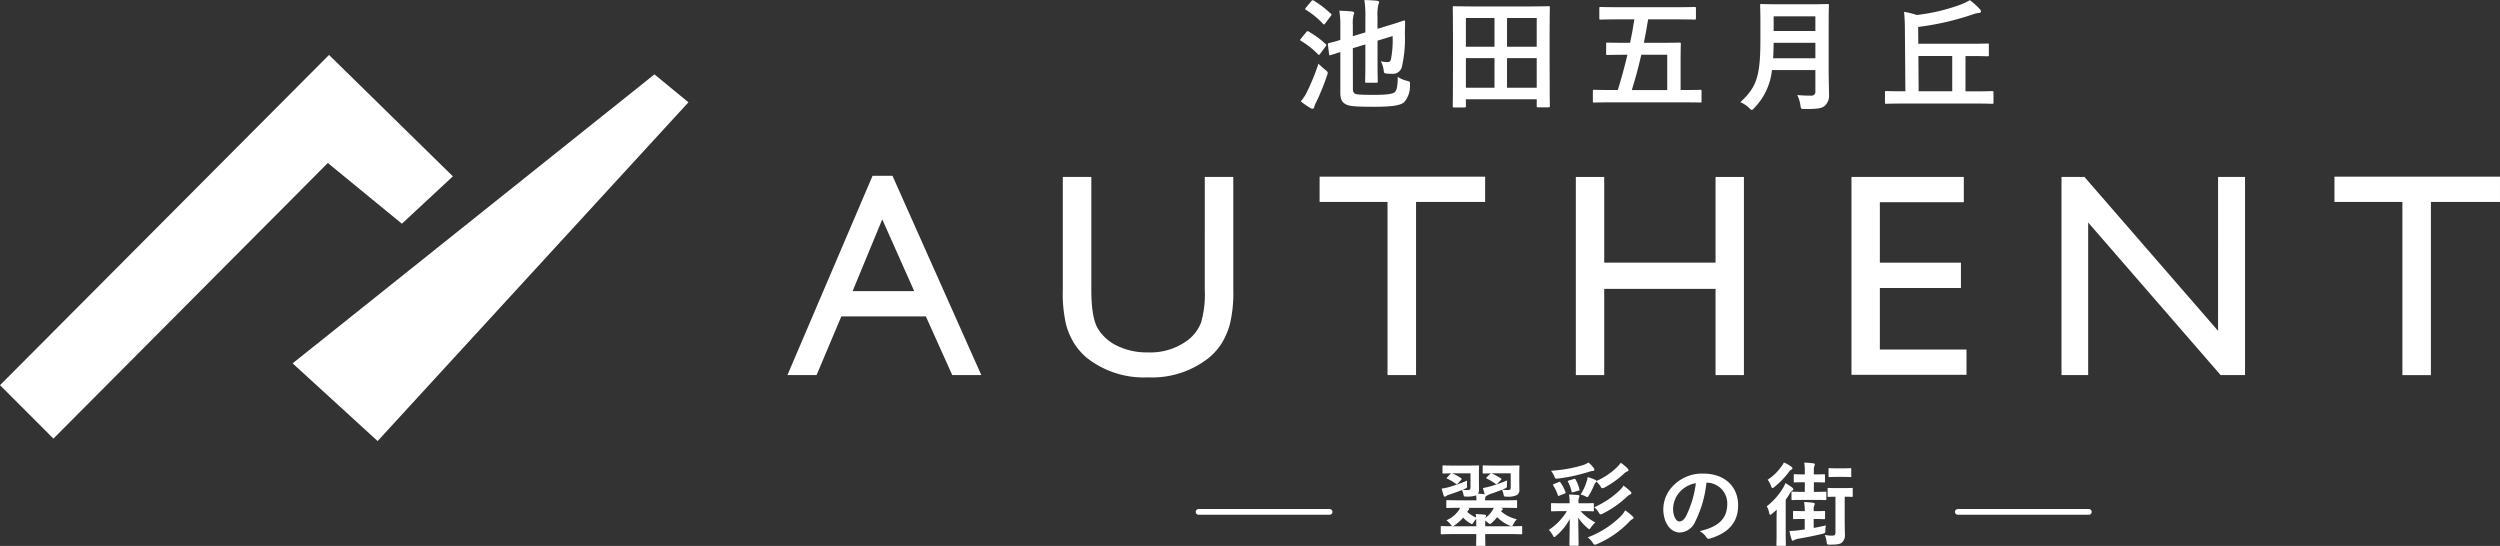 <svg xmlns="http://www.w3.org/2000/svg" width="326.795" height="71.363" viewBox="0 0 326.795 71.363">
  <rect x="0" y="0" width="326.795" height="71.363" fill="#333333" stroke="none"/>
  <g id="グループ_1158" data-name="グループ 1158" transform="translate(-1066.053 -291.69)">
    <g id="グループ_557" data-name="グループ 557" transform="translate(1168.985 314.674)">
      <path id="パス_1050" data-name="パス 1050" d="M1189.28,288.233h2.606l11.613,26.048H1199.7l-3.453-7.676H1185.2l-3.237,7.676h-3.809Zm5.448,15.071-4.179-9.38-3.875,9.38Z" transform="translate(-1178.155 -288.233)" fill="#fff"/>
      <path id="パス_1051" data-name="パス 1051" d="M1224.624,288.348h3.726v14.7a17.5,17.5,0,0,1-.435,4.506,9.749,9.749,0,0,1-1.076,2.529,8.051,8.051,0,0,1-1.567,1.81,11.9,11.9,0,0,1-8.046,2.65,12.019,12.019,0,0,1-8.121-2.632,8.39,8.39,0,0,1-1.566-1.828,9.373,9.373,0,0,1-1.056-2.475,18.264,18.264,0,0,1-.418-4.6V288.348h3.727v14.7q0,3.652.833,5.08a5.943,5.943,0,0,0,2.541,2.291,8.826,8.826,0,0,0,4.022.861,8.139,8.139,0,0,0,5.377-1.724,5.328,5.328,0,0,0,1.576-2.187,13.468,13.468,0,0,0,.482-4.32Z" transform="translate(-1170.069 -288.2)" fill="#fff"/>
      <path id="パス_1052" data-name="パス 1052" d="M1232.094,288.319h21.637v3.3H1244.7v22.637h-3.727V291.619h-8.881Z" transform="translate(-1162.529 -288.208)" fill="#fff"/>
      <path id="パス_1053" data-name="パス 1053" d="M1276.327,288.348h3.708v25.9h-3.708V302.976h-14.553v11.272h-3.709v-25.9h3.709v11.2h14.553Z" transform="translate(-1155.006 -288.2)" fill="#fff"/>
      <path id="パス_1054" data-name="パス 1054" d="M1286,288.348h14.685v3.3h-10.975v7.9h10.6v3.318h-10.6v8.045h11.327v3.3H1286Z" transform="translate(-1146.911 -288.2)" fill="#fff"/>
      <path id="パス_1055" data-name="パス 1055" d="M1327.758,288.348h3.522v25.9h-3.188L1310.775,294.3v19.946h-3.486v-25.9h3l17.465,20.115Z" transform="translate(-1140.746 -288.2)" fill="#fff"/>
      <path id="パス_1056" data-name="パス 1056" d="M1334.956,288.319h21.637v3.3h-9.03v22.637h-3.727V291.619h-8.881Z" transform="translate(-1132.731 -288.208)" fill="#fff"/>
    </g>
    <g id="グループ_558" data-name="グループ 558" transform="translate(1236.015 291.69)">
      <path id="パス_1057" data-name="パス 1057" d="M1230.574,274.642c.142-.174.191-.189.333-.111a12.5,12.5,0,0,1,2.212,1.622c.079.064.111.112.111.16a.371.371,0,0,1-.1.174l-.7.939c-.126.175-.174.206-.3.08a10.58,10.58,0,0,0-2.227-1.75c-.063-.046-.094-.079-.094-.128a.333.333,0,0,1,.079-.143Zm.094,7.827a27.431,27.431,0,0,0,1.527-3.738,8.945,8.945,0,0,0,.876.794c.239.191.334.271.334.414a1.255,1.255,0,0,1-.1.366,27.966,27.966,0,0,1-1.432,3.514,2.351,2.351,0,0,0-.239.62c-.032.111-.1.191-.208.191a.508.508,0,0,1-.286-.1,9.185,9.185,0,0,1-1.256-.876A5.3,5.3,0,0,0,1230.668,282.469Zm.59-11.9c.143-.159.191-.142.319-.079a13.658,13.658,0,0,1,2.226,1.7c.064.063.1.1.1.126,0,.048-.031.1-.1.191l-.716.954c-.128.175-.158.192-.286.08a10.851,10.851,0,0,0-2.242-1.844c-.144-.1-.144-.112,0-.288Zm5.44,11.4c0,.414.1.589.239.668.19.128.683.175,2.576.175s2.481-.16,2.7-.4c.206-.223.334-.669.349-1.956a3.621,3.621,0,0,0,1.21.525c.4.1.413.1.382.493a3.187,3.187,0,0,1-.764,2.306c-.477.382-1.384.589-3.945.589-2.7,0-3.293-.1-3.722-.351-.4-.223-.667-.556-.667-1.479V277.22l-1.273.4c-.159.048-.191.015-.206-.159l-.145-1.225c-.015-.159.017-.159.176-.206.128-.032.525-.111,1.448-.4v-1.764a12.242,12.242,0,0,0-.128-2.052c.541.016,1.193.048,1.655.1.206.031.285.111.285.174a.868.868,0,0,1-.079.286,4.454,4.454,0,0,0-.1,1.337v1.43l1.638-.494v-1.923a13.7,13.7,0,0,0-.128-2.307c.605.017,1.146.032,1.655.1.159.015.271.08.271.16a.987.987,0,0,1-.1.35,5.667,5.667,0,0,0-.112,1.59v1.559l1.321-.4c1.527-.446,2.035-.669,2.13-.685s.16.032.16.144l-.032,1.606a16.413,16.413,0,0,1-.414,4.406,1.23,1.23,0,0,1-1.319.811,4.741,4.741,0,0,1-.668-.032c-.3-.031-.319-.031-.382-.508a3.305,3.305,0,0,0-.366-1.1,4.046,4.046,0,0,0,.8.111c.318,0,.429-.063.524-.334a13.388,13.388,0,0,0,.222-3.069l-1.972.6v2.894c0,1.558.032,2.338.032,2.434,0,.159-.016.174-.191.174h-1.289c-.16,0-.175-.015-.175-.174,0-.1.032-.876.032-2.434v-2.4l-1.638.494Z" transform="translate(-1229.811 -270.412)" fill="#fff"/>
      <path id="パス_1058" data-name="パス 1058" d="M1245.446,284.274c-.16,0-.175-.016-.175-.176,0-.111.032-1.065.032-5.662v-3.054c0-3.07-.032-4.056-.032-4.167,0-.159.015-.174.175-.174.111,0,.653.031,2.163.031h8.015c1.511,0,2.053-.031,2.164-.031.158,0,.175.015.175.174,0,.111-.032,1.1-.032,3.69v3.531c0,4.6.032,5.551.032,5.646,0,.16-.017.175-.175.175h-1.368c-.159,0-.174-.015-.174-.175v-.874h-9.258v.89c0,.16-.015.176-.175.176Zm1.542-7.937h3.739v-3.753h-3.739Zm3.739,5.361v-3.866h-3.739V281.7Zm1.638-9.114v3.753h3.881v-3.753Zm3.881,9.114v-3.866h-3.881V281.7Z" transform="translate(-1225.332 -270.23)" fill="#fff"/>
      <path id="パス_1059" data-name="パス 1059" d="M1262.639,272.737c-1.542,0-2.052.032-2.146.032-.16,0-.177-.017-.177-.175v-1.3c0-.159.017-.175.177-.175.094,0,.6.032,2.146.032h7.986c1.51,0,2.035-.032,2.131-.032.174,0,.191.017.191.175v1.3c0,.159-.017.175-.191.175-.1,0-.62-.032-2.131-.032h-3.93c-.159,1.018-.35,2.052-.556,3.069h2.481c1.527,0,2.067-.031,2.163-.031.174,0,.189.015.189.174,0,.1-.031.637-.031,1.782v4.246h.588c1.4,0,1.893-.031,1.989-.031.143,0,.16.016.16.175v1.319c0,.159-.017.175-.16.175-.1,0-.589-.032-1.989-.032h-9.909c-1.4,0-1.894.032-1.989.032-.142,0-.159-.017-.159-.175v-1.319c0-.16.017-.175.159-.175.095,0,.589.031,1.989.031h1.113c.462-1.495.891-3.054,1.258-4.612h-.445c-1.543,0-2.069.032-2.164.032-.158,0-.175-.017-.175-.191V275.95c0-.159.017-.174.175-.174.1,0,.621.031,2.164.031h.794c.224-1.033.4-2.067.556-3.069Zm3.165,4.629c-.35,1.542-.762,3.085-1.239,4.612h4.628v-4.612Z" transform="translate(-1221.218 -270.208)" fill="#fff"/>
      <path id="パス_1060" data-name="パス 1060" d="M1285.965,279.424c0,1.1.046,2.307.046,3.182a1.8,1.8,0,0,1-.508,1.479c-.414.382-.955.46-2.64.46-.494,0-.525.017-.589-.493a4.4,4.4,0,0,0-.413-1.335c.683.063,1.192.079,1.812.079a.5.5,0,0,0,.557-.556v-2.784h-5.678a8.317,8.317,0,0,1-2.289,4.93c-.16.175-.24.27-.335.27s-.19-.079-.365-.253a3.618,3.618,0,0,0-1.145-.748c2.1-1.956,2.625-3.308,2.625-8.144v-2.337c0-1.353-.033-2.067-.033-2.163,0-.175.016-.192.175-.192.112,0,.637.032,2.116.032h4.421c1.479,0,1.989-.032,2.1-.032.16,0,.176.017.176.192,0,.1-.031.81-.031,2.163Zm-1.735-1.51v-2.021h-5.455c-.015.748-.031,1.416-.065,2.021Zm-5.455-5.488v1.924h5.455v-1.924Z" transform="translate(-1216.889 -270.294)" fill="#fff"/>
      <path id="パス_1061" data-name="パス 1061" d="M1291.254,283.945c-1.415,0-1.909.031-2,.031-.158,0-.174-.016-.174-.175v-1.319c0-.159.015-.174.174-.174.1,0,.59.031,2,.031h.494l-.063-7.984a23.187,23.187,0,0,0-.112-2.4,9.815,9.815,0,0,1,1.655.414,24.519,24.519,0,0,0,5.757-1.368,8.285,8.285,0,0,0,1.193-.571,9.336,9.336,0,0,1,1.289,1.161.417.417,0,0,1,.159.318c0,.126-.144.191-.333.206a2.647,2.647,0,0,0-.732.175,35.48,35.48,0,0,1-7.143,1.638l.017,2.2h6.856c1.542,0,2.083-.032,2.178-.032.174,0,.191.015.191.175v1.319c0,.16-.017.175-.191.175-.1,0-.636-.031-2.178-.031h-.685v4.612h1.48c1.416,0,1.893-.031,1.987-.031.177,0,.192.015.192.174V283.8c0,.16-.016.175-.192.175-.094,0-.572-.031-1.987-.031Zm6.617-1.607v-4.612h-4.422l.032,4.612Z" transform="translate(-1212.642 -270.408)" fill="#fff"/>
    </g>
    <g id="グループ_559" data-name="グループ 559" transform="translate(1066.053 298.871)">
      <path id="パス_1062" data-name="パス 1062" d="M1230.055,260.989l6.983,6.983,35.869-36.028,9.682,7.936,6.666-6.19-16.189-15.871Z" transform="translate(-1230.055 -217.819)" fill="#fff"/>
      <path id="パス_1063" data-name="パス 1063" d="M1259.714,257.562l11.11,10.158,40.631-44.281-4.444-3.65Z" transform="translate(-1221.463 -217.248)" fill="#fff"/>
    </g>
    <g id="グループ_560" data-name="グループ 560" transform="translate(1222.728 352.131)">
      <path id="パス_1064" data-name="パス 1064" d="M-28.339-8.909c-.06.06-.084.1-.084.119s.024.036.1.072a6.677,6.677,0,0,1,1.11.668.223.223,0,0,0,.119.06c.036,0,.072-.036.143-.107l.418-.466c.107-.119.119-.143.012-.215a4.973,4.973,0,0,0-1.218-.645h2.435v1.838c0,.251-.06.346-.37.346a4.491,4.491,0,0,1-.668-.036,1.99,1.99,0,0,0,.239-.1c.346-.143.358-.155.346-.489a3.435,3.435,0,0,1,.012-.609,18.683,18.683,0,0,1-2.3.824,5.631,5.631,0,0,1-1.027.215c.084.346.179.668.275.943.036.084.084.119.131.119a.338.338,0,0,0,.191-.084,1.432,1.432,0,0,1,.406-.191c.657-.215,1.146-.394,1.659-.6a3.122,3.122,0,0,1,.179.561c.06.31.072.3.382.3a3.574,3.574,0,0,0,1.277-.155,5.446,5.446,0,0,1,.048.645h-2.2c-1.146,0-1.54-.024-1.611-.024-.119,0-.131.012-.131.119v.776c0,.119.012.131.131.131.072,0,.466-.024,1.611-.024h.06a1.185,1.185,0,0,1-.167.322,3.9,3.9,0,0,1-1.623,1.313,2.667,2.667,0,0,1,.525.513c.167.227.191.239.251.263-.955,0-1.313-.024-1.385-.024-.119,0-.131.012-.131.131v.812c0,.119.012.131.131.131.072,0,.442-.024,1.492-.024h3.02v.179c0,.764-.024,1.146-.024,1.229,0,.119.012.131.119.131h.967c.119,0,.131-.012.131-.131,0-.072-.024-.466-.024-1.229v-.179h3.211c1.062,0,1.42.024,1.492.024.119,0,.131-.012.131-.131v-.812c0-.119-.012-.131-.131-.131-.072,0-.43.024-1.492.024h-3.211v-.74a3.32,3.32,0,0,1,.322.251c.143.131.215.191.286.191s.143-.048.263-.155a5.725,5.725,0,0,0,.692-.74,4.779,4.779,0,0,0,1.611,1.1.831.831,0,0,0,.286.084c.072,0,.1-.036.215-.251a3.358,3.358,0,0,1,.454-.657,4.653,4.653,0,0,1-2.053-1.027.692.692,0,0,1,.119-.143.172.172,0,0,0,.1-.155c0-.06-.048-.119-.239-.167h.37c1.146,0,1.528.024,1.611.024.119,0,.131-.012.131-.131v-.776c0-.107-.012-.119-.131-.119-.084,0-.466.024-1.611.024H-23.4a1.124,1.124,0,0,1,.06-.442.354.354,0,0,0,.048-.131h.036a.406.406,0,0,0,.179-.084,1.825,1.825,0,0,1,.394-.179c.489-.167,1.038-.358,1.5-.549a3.146,3.146,0,0,1,.2.621c.06.286.06.275.382.275a2.5,2.5,0,0,0,1.4-.227.781.781,0,0,0,.286-.692c0-.191-.012-.716-.012-1.158V-9.6c0-.454.024-.645.024-.716,0-.131-.012-.143-.131-.143-.072,0-.406.024-1.361.024h-1.838c-.967,0-1.265-.024-1.337-.024-.131,0-.143.012-.143.143v.776c0,.131.012.143.143.143.06,0,.286-.012.907-.024a.522.522,0,0,0-.1.084l-.406.418c-.048.048-.084.084-.084.107s.036.048.1.084a6.547,6.547,0,0,1,1.122.68c.107.084.155.072.263-.048l.43-.454c.06-.06.084-.1.084-.131s-.024-.048-.084-.084a6.423,6.423,0,0,0-1.229-.657h2.519v1.838c0,.251-.06.346-.37.346a6,6,0,0,1-.74-.048l.286-.119c.334-.143.346-.155.334-.525a4.412,4.412,0,0,1,.024-.573,16.465,16.465,0,0,1-2.137.764,10.364,10.364,0,0,1-1.027.239,7.231,7.231,0,0,0,.239.812c-.286-.036-.561-.06-.883-.072a1,1,0,0,0,.131-.537c0-.191-.012-.716-.012-1.158V-9.6c0-.454.024-.645.024-.716,0-.131-.012-.143-.131-.143-.072,0-.394.024-1.349.024h-1.826c-.955,0-1.265-.024-1.337-.024-.131,0-.143.012-.143.143v.776c0,.131.012.143.143.143.06,0,.31-.012.991-.024a.329.329,0,0,0-.107.084Zm6.076,4a3.107,3.107,0,0,1-.179.334,3.571,3.571,0,0,1-.919.979.254.254,0,0,1,.048-.143.25.25,0,0,0,.036-.167c0-.048-.036-.1-.155-.107A11.462,11.462,0,0,0-24.626-4.1a4.091,4.091,0,0,1,.048.454,4.3,4.3,0,0,1-1.158-.74,2.254,2.254,0,0,1,.167-.227.193.193,0,0,0,.107-.167c0-.048-.06-.084-.191-.131ZM-24.555-2.5H-27.61a.983.983,0,0,0,.239-.143,5.884,5.884,0,0,0,1.11-.991,3.7,3.7,0,0,0,.847.7c.143.084.215.143.286.143s.119-.072.215-.227a5.589,5.589,0,0,1,.346-.442c.012.167.012.346.012.549ZM-12.7-4.481a7.785,7.785,0,0,1-2.375,2.459,2.527,2.527,0,0,1,.525.692c.084.167.131.239.191.239s.131-.06.251-.167a7.325,7.325,0,0,0,1.779-2.2c-.012,1.862-.048,3.163-.048,3.378,0,.107.012.119.143.119h.931c.119,0,.131-.012.131-.119,0-.227-.024-1.611-.048-3.557a5.836,5.836,0,0,0,1.17,1.325c.143.119.215.191.275.191s.107-.084.215-.239A4.25,4.25,0,0,1-8.989-3a7.2,7.2,0,0,1-1.922-1.48h.179c.979,0,1.337.024,1.409.024.131,0,.143-.012.143-.143v-.788c0-.131-.012-.143-.143-.143-.072,0-.43.024-1.409.024h-.454v-.084a1.8,1.8,0,0,1,.06-.657.509.509,0,0,0,.072-.215c0-.072-.072-.107-.179-.119-.37-.036-.764-.06-1.194-.072a5.282,5.282,0,0,1,.072,1.062v.084h-.8c-1.062,0-1.42-.024-1.492-.024-.119,0-.131.012-.131.143V-4.6c0,.131.012.143.131.143.072,0,.43-.024,1.492-.024ZM-9.98-1.055a2.881,2.881,0,0,1,.657.716c.107.167.179.239.286.239a1.21,1.21,0,0,0,.394-.131A12.733,12.733,0,0,0-4.644-3a2.062,2.062,0,0,1,.489-.43c.1-.036.167-.084.167-.167,0-.06-.024-.107-.107-.191a8.279,8.279,0,0,0-.991-.8,3.238,3.238,0,0,1-.489.692A12.273,12.273,0,0,1-9.98-1.055Zm4.321-9.752a4.182,4.182,0,0,1-.466.549A9.073,9.073,0,0,1-8.846-8.42q-.018-.072-.143-.143a5.824,5.824,0,0,0-1-.37,3.654,3.654,0,0,1-.155.645,7.1,7.1,0,0,1-.764,1.635,3.27,3.27,0,0,1,.573.2.715.715,0,0,0,.3.131c.084,0,.131-.084.239-.263a9.621,9.621,0,0,0,.657-1.313,1.088,1.088,0,0,1,.2-.334.375.375,0,0,0,.1-.119,2.8,2.8,0,0,1,.549.68c.084.131.143.191.227.191a1.1,1.1,0,0,0,.406-.155A11.929,11.929,0,0,0-5.289-9.339a1.435,1.435,0,0,1,.5-.346c.084-.024.131-.06.143-.131a.34.34,0,0,0-.131-.251A6.283,6.283,0,0,0-5.659-10.807ZM-5.3-7.823a2.809,2.809,0,0,1-.454.573A11.626,11.626,0,0,1-9.121-4.994a2.828,2.828,0,0,1,.6.728c.084.131.131.2.227.2a1.1,1.1,0,0,0,.382-.143A13.578,13.578,0,0,0-4.859-6.355a1.233,1.233,0,0,1,.442-.31c.1-.036.143-.1.143-.167a.3.3,0,0,0-.107-.215A8.373,8.373,0,0,0-5.3-7.823Zm-4.584-3.02a3.085,3.085,0,0,1-.716.346,18.34,18.34,0,0,1-4.178.74,3.681,3.681,0,0,1,.418.692c.143.37.143.37.525.322a22.4,22.4,0,0,0,4.023-.883,1.737,1.737,0,0,1,.489-.107c.131-.012.215-.072.215-.143a.33.33,0,0,0-.072-.215A4.4,4.4,0,0,0-9.884-10.843Zm-4.5,2.817c-.155.06-.167.084-.1.191a6.2,6.2,0,0,1,.6,1.265c.036.119.072.131.215.06l.645-.251c.167-.072.167-.084.131-.215a5.122,5.122,0,0,0-.645-1.241c-.072-.119-.107-.119-.239-.06Zm1.934-.454c-.143.048-.179.06-.107.167a4.932,4.932,0,0,1,.466,1.277c.036.119.072.119.239.072l.633-.179c.167-.036.191-.06.155-.2a5.089,5.089,0,0,0-.5-1.265c-.06-.107-.1-.119-.239-.072Zm18.036.275A2.711,2.711,0,0,1,8.259-5.436c0,2.256-1.588,3.092-3.6,3.569a2.532,2.532,0,0,1,.836.752c.155.239.263.286.513.215C8.426-1.628,9.68-3.025,9.68-5.245,9.68-7.62,8-9.387,5.132-9.387A5.224,5.224,0,0,0,1.252-7.859,4.4,4.4,0,0,0-.1-4.755C-.1-2.81.966-1.688,2.016-1.688A2.267,2.267,0,0,0,4.046-3.06,14.947,14.947,0,0,0,5.538-8.205Zm-1.432.072A13.638,13.638,0,0,1,2.888-3.86c-.322.573-.585.728-.9.728-.37,0-.812-.609-.812-1.707a3.437,3.437,0,0,1,.931-2.208A3.6,3.6,0,0,1,4.153-8.133ZM23.61-6.367c.645,0,.848.024.919.024.119,0,.131-.012.131-.143v-.9c0-.119-.012-.131-.131-.131-.072,0-.275.024-1.015.024h-.979c-.728,0-.943-.024-1.015-.024-.131,0-.143.012-.143.131v.9c0,.131.012.143.143.143.06,0,.263-.024.883-.024v4.608c0,.37-.084.477-.406.477a5.259,5.259,0,0,1-.991-.084,3.22,3.22,0,0,1,.239.871c.048.394.06.394.43.394.943,0,1.3-.06,1.564-.263a1.324,1.324,0,0,0,.394-1.158c0-.489-.024-1.074-.024-2.34ZM19.695-8.253c.871,0,1.134.024,1.206.024.119,0,.131-.012.131-.131v-.812c0-.119-.012-.131-.131-.131-.072,0-.334.024-1.206.024h-.119v-.466a2.231,2.231,0,0,1,.06-.621.556.556,0,0,0,.072-.239c0-.072-.072-.119-.191-.119a9.854,9.854,0,0,0-1.194-.1,6.036,6.036,0,0,1,.072,1.158v.382h-.119c-.859,0-1.122-.024-1.194-.024-.119,0-.131.012-.131.131v.812c0,.119.012.131.131.131.072,0,.334-.024,1.194-.024h.119V-7h-.286c-.931,0-1.241-.024-1.325-.024-.119,0-.131.012-.131.131v.848c0,.107.012.119.131.119.084,0,.382-.024,1.313-.024h1.683c.943,0,1.229.024,1.3.024.119,0,.131-.012.131-.119v-.848c0-.119-.012-.131-.131-.131-.072,0-.358.024-1.3.024h-.2V-8.253Zm-.012,4.8c.883,0,1.158.024,1.229.024.119,0,.131-.012.131-.143v-.8c0-.119-.012-.131-.131-.131-.072,0-.346.024-1.229.024h-.131V-4.7a1.309,1.309,0,0,1,.072-.5.61.61,0,0,0,.072-.239c0-.072-.072-.119-.2-.131a9.48,9.48,0,0,0-1.194-.1,5.845,5.845,0,0,1,.084,1.086v.1h-.167c-.883,0-1.158-.024-1.229-.024-.119,0-.131.012-.131.131v.8c0,.131.012.143.131.143.072,0,.346-.024,1.229-.024h.167v1.373l-.919.119a7.73,7.73,0,0,1-1.074.072,8.874,8.874,0,0,0,.275,1.11c.036.107.084.167.131.167a.424.424,0,0,0,.227-.1,2.268,2.268,0,0,1,.573-.167c1.05-.179,1.993-.37,3.115-.633.358-.1.37-.107.37-.466a2.632,2.632,0,0,1,.072-.633c-.549.131-1.086.239-1.6.334V-3.454Zm-4.978,1.91c0,.955-.024,1.4-.024,1.468,0,.119.012.131.131.131h.979c.119,0,.131-.012.131-.131,0-.06-.024-.513-.024-1.468V-5.973a8.289,8.289,0,0,0,.525-.8,1.17,1.17,0,0,1,.334-.394c.107-.06.131-.1.131-.179s-.048-.143-.167-.239a8.88,8.88,0,0,0-.859-.561,5.026,5.026,0,0,1-.3.621,8.886,8.886,0,0,1-2.137,2.411,2.724,2.724,0,0,1,.31.848c.036.179.084.263.155.263.048,0,.131-.06.251-.155.2-.167.394-.346.585-.525-.012.454-.024,1-.024,1.385Zm.955-9.311a2.044,2.044,0,0,1-.334.549,6.5,6.5,0,0,1-1.791,1.719,2.808,2.808,0,0,1,.442.812c.072.191.119.275.191.275s.131-.048.251-.143A10.589,10.589,0,0,0,16.3-9.578a1.061,1.061,0,0,1,.358-.346.161.161,0,0,0,.119-.155c0-.084-.06-.143-.167-.227A5.368,5.368,0,0,0,15.66-10.855Zm6.9.776c-.668,0-.859-.024-.931-.024-.119,0-.131.012-.131.131v.907c0,.119.012.131.131.131.072,0,.263-.024.931-.024h.859c.668,0,.859.024.931.024.107,0,.119-.012.119-.131v-.907c0-.119-.012-.131-.119-.131-.072,0-.263.024-.931.024Z" transform="translate(60.85 10.855)" fill="#fff"/>
      <line id="線_9" data-name="線 9" x1="17.128" transform="translate(0 6.473)" fill="none" stroke="#fff" stroke-linecap="round" stroke-linejoin="round" stroke-width="0.75"/>
      <line id="線_10" data-name="線 10" x1="17.128" transform="translate(99.249 6.473)" fill="none" stroke="#fff" stroke-linecap="round" stroke-linejoin="round" stroke-width="0.75"/>
    </g>
  </g>
</svg>
